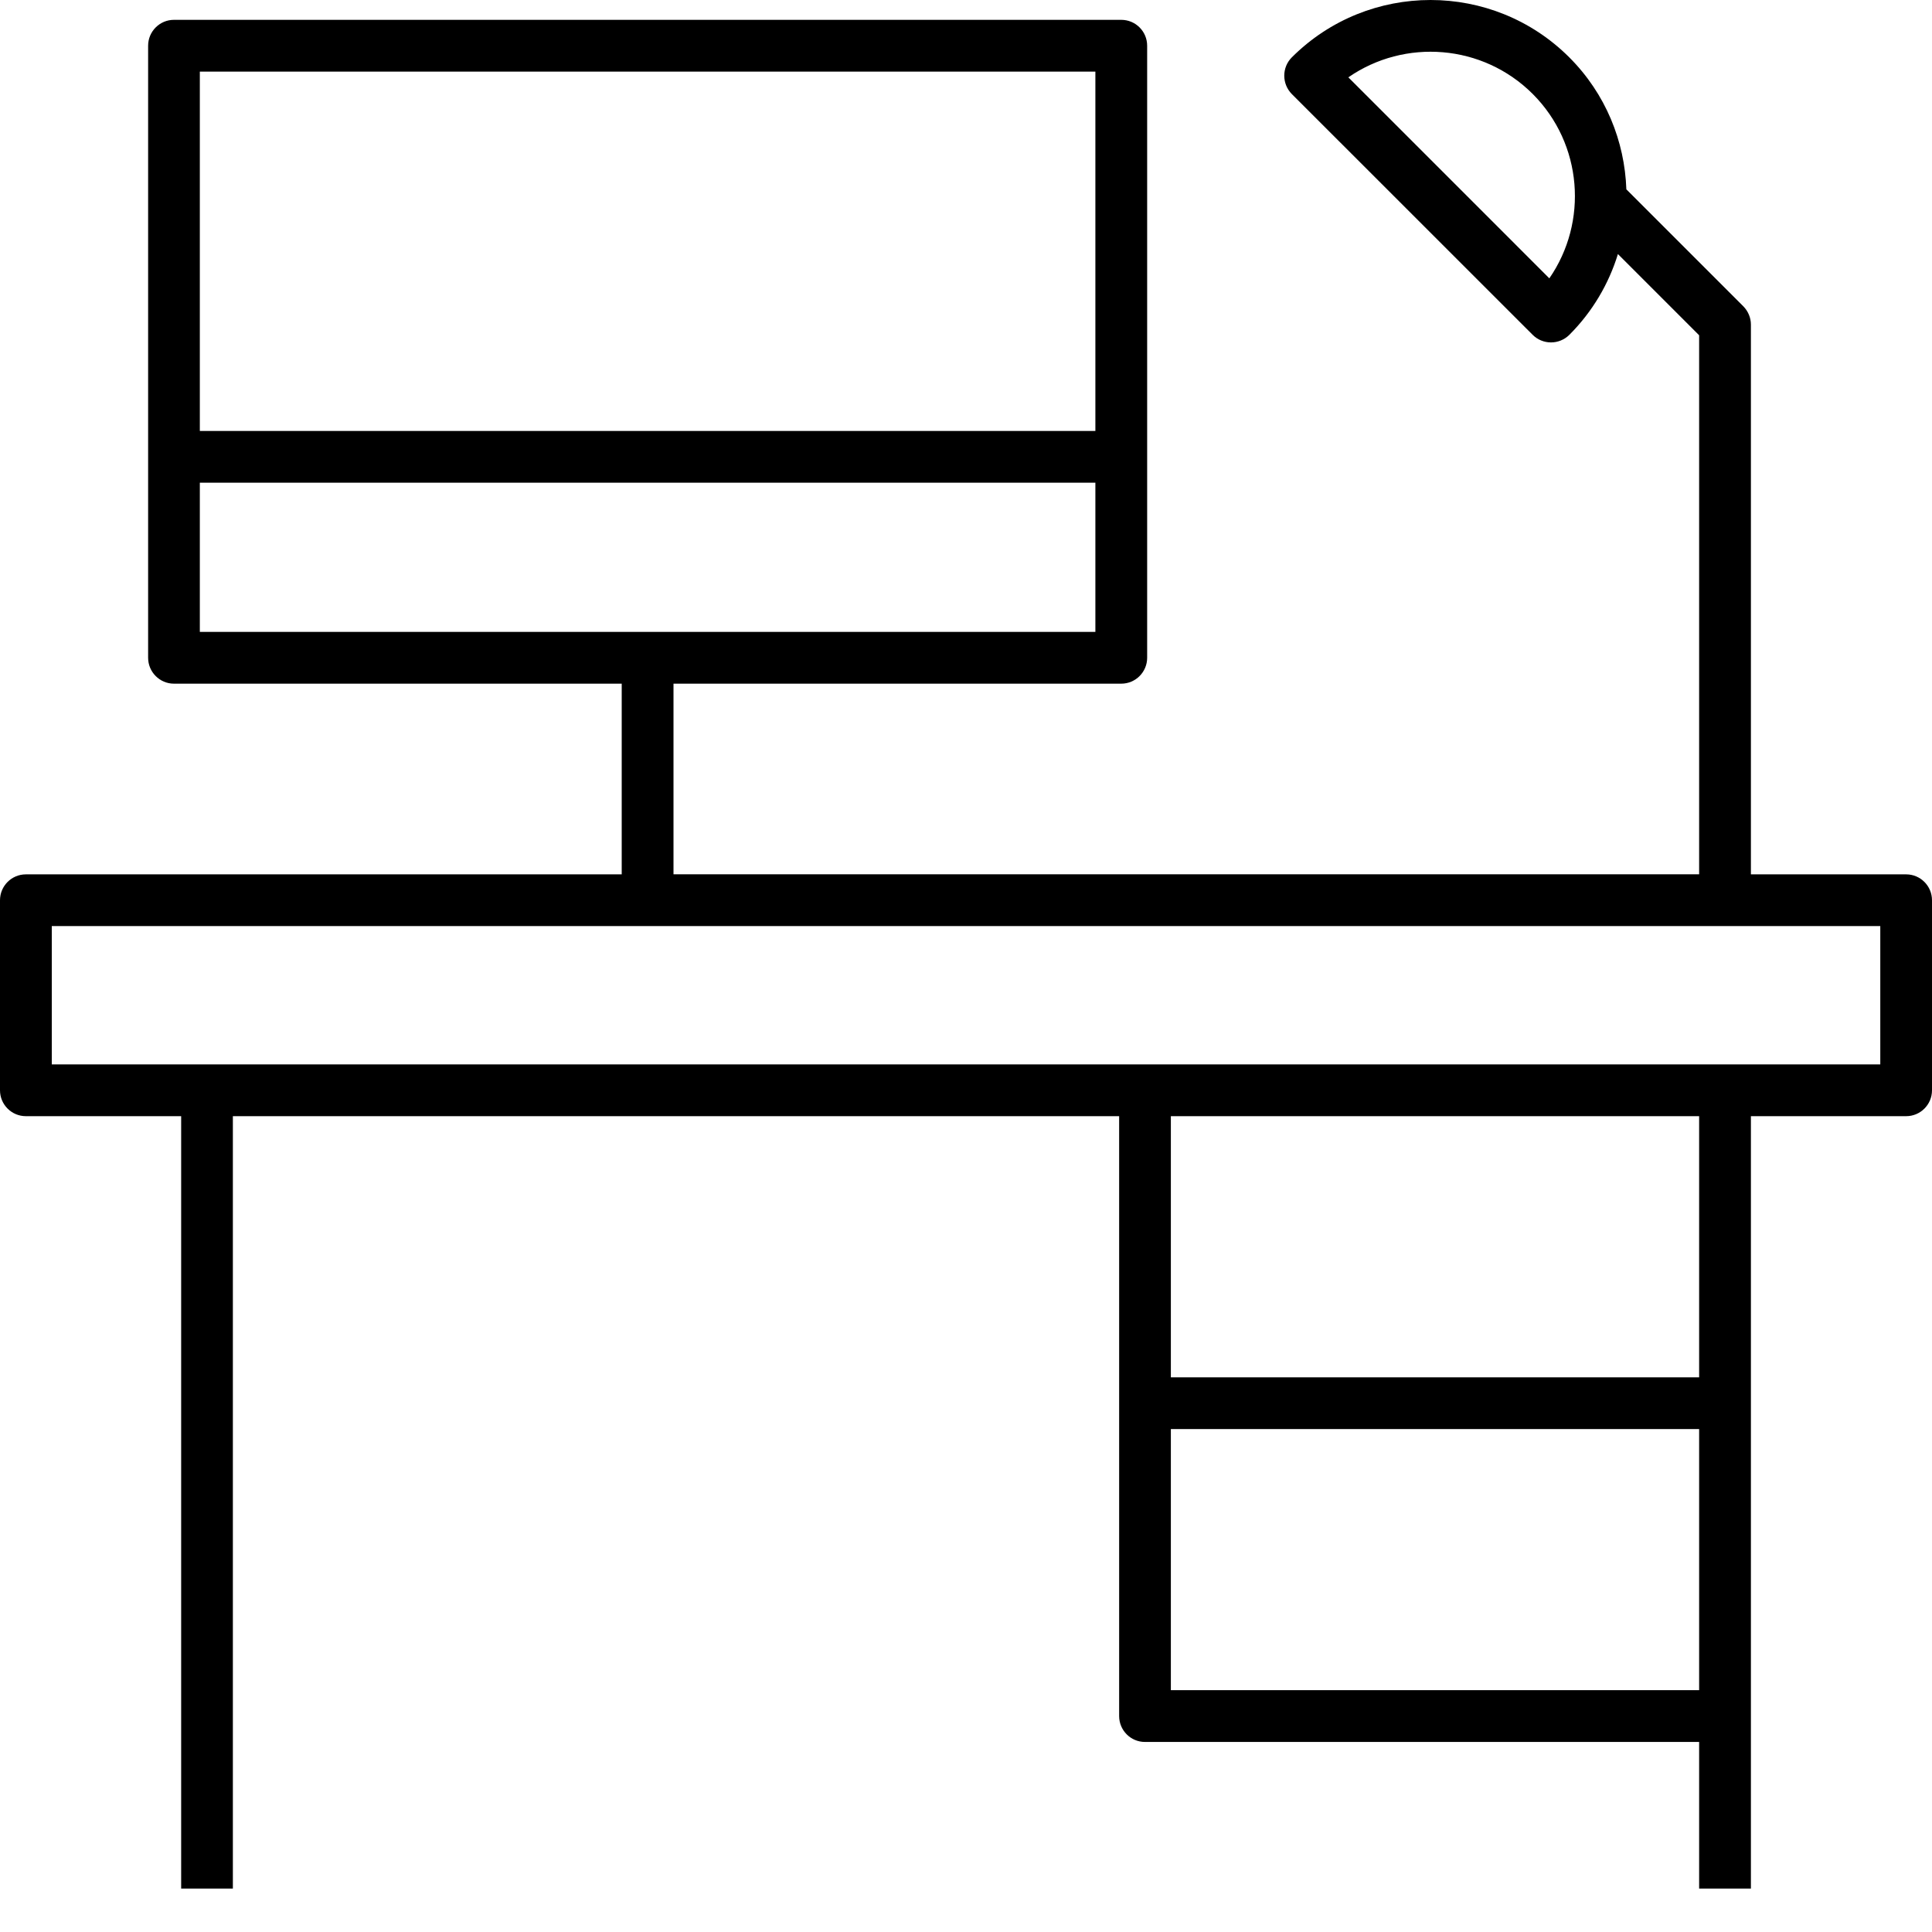 <svg width="30" height="30" viewBox="0 0 30 30" fill="none" xmlns="http://www.w3.org/2000/svg">
<path fill-rule="evenodd" clip-rule="evenodd" d="M29.599 13.577H27.188V5.04C27.188 4.934 27.145 4.832 27.07 4.756L25.254 2.94C25.228 2.195 24.935 1.458 24.368 0.891C23.18 -0.297 21.247 -0.297 20.059 0.891C19.984 0.966 19.942 1.068 19.942 1.175C19.942 1.282 19.984 1.384 20.059 1.46L23.8 5.2C23.875 5.275 23.977 5.317 24.084 5.317C24.19 5.317 24.292 5.275 24.368 5.2C24.731 4.837 24.982 4.404 25.123 3.945L26.384 5.206V13.576H10.458V10.616H17.411C17.633 10.616 17.813 10.435 17.813 10.214V0.71C17.813 0.488 17.633 0.308 17.411 0.308H2.701C2.48 0.308 2.3 0.488 2.3 0.71V10.214C2.3 10.435 2.48 10.616 2.701 10.616H9.654V13.577H0.402C0.18 13.577 0 13.757 0 13.979V16.93C0 17.152 0.18 17.332 0.402 17.332H2.813V29.326H3.616V17.332H17.378V26.647C17.378 26.869 17.558 27.049 17.779 27.049H26.384V29.326H27.188V26.647V17.332H29.598C29.82 17.332 30 17.152 30 16.93V13.979C30 13.757 29.82 13.577 29.599 13.577ZM24.058 4.322L20.937 1.201C21.811 0.595 23.022 0.682 23.8 1.459C24.577 2.237 24.663 3.448 24.058 4.322ZM17.009 1.112H3.103V6.692H17.009V1.112ZM3.103 9.812V7.495H17.009V9.812H3.103ZM18.181 26.245H26.384V22.19H18.181V26.245ZM26.384 21.387H18.181V17.332H26.384V21.387ZM26.786 16.528H29.197V14.38H0.804V16.528H17.779H26.786Z" fill="black"/>
</svg>
